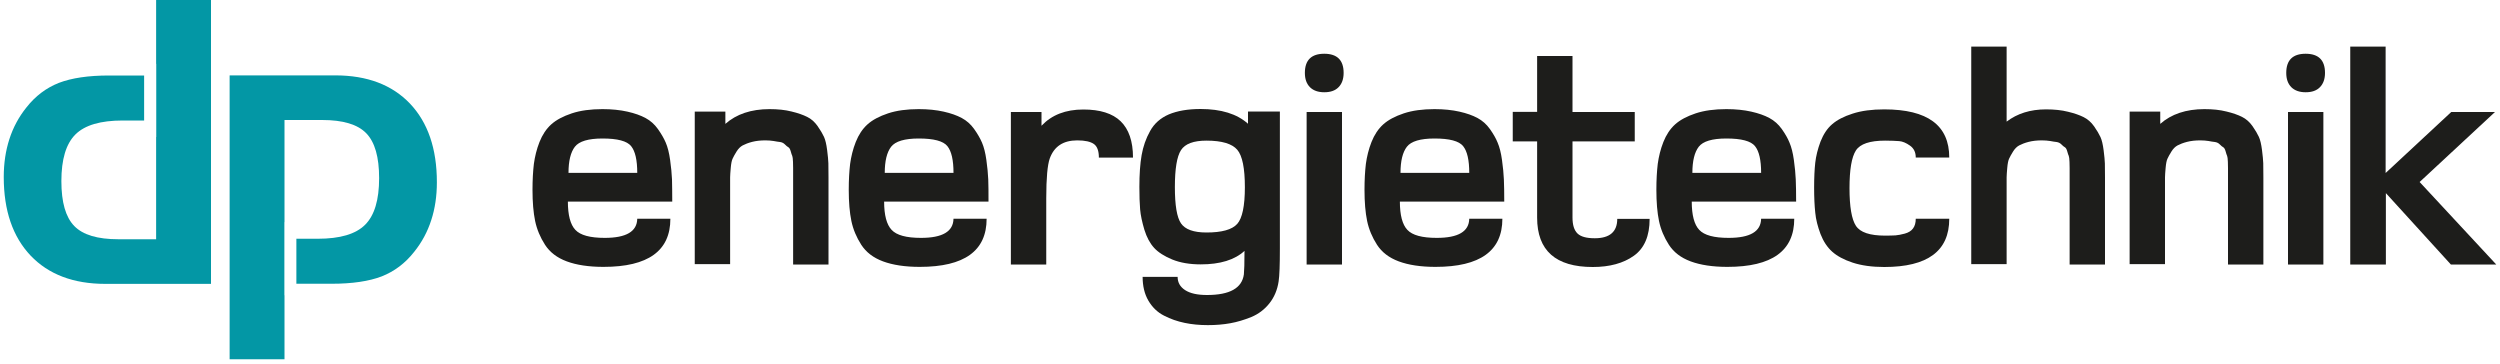 <?xml version="1.0" encoding="UTF-8"?>
<!-- Generator: Adobe Illustrator 27.8.1, SVG Export Plug-In . SVG Version: 6.00 Build 0)  -->
<svg xmlns="http://www.w3.org/2000/svg" xmlns:xlink="http://www.w3.org/1999/xlink" version="1.1" id="Ebene_1" x="0px" y="0px" viewBox="0 0 2000 291.1" style="enable-background:new 0 0 2000 291.1;" xml:space="preserve">
<style type="text/css">
	.st0{fill:#0397A5;}
	.st1{fill:#1D1D1B;}
</style>
<g>
	<g>
		<g>
			<path class="st0" d="M124.9,0v51.1h0.1v58.5h-0.1v81.8H94.7c-16.7,0-28.4-3.5-35.3-10.6c-6.9-7.1-10.3-19-10.3-35.9     c0-17.4,3.7-29.8,11.2-37.3c7.5-7.5,20.1-11.2,37.9-11.2h17.1v-36H87.2c-16.6,0-29.9,2-40.1,5.9c-10.1,4-18.8,10.5-26,19.7     c-6.1,7.6-10.6,16-13.6,25.3S3,130.6,3,141.6c0,26.9,7.2,47.8,21.5,62.9c14.3,15,34.2,22.6,59.8,22.6h84.5V0H124.9z"></path>
			<path class="st0" d="M227.6,287.3v-51.1h-0.1v-58.5h0.1V96h30.1c16.7,0,28.4,3.5,35.3,10.6c6.9,7.1,10.3,19,10.3,35.9     c0,17.4-3.7,29.8-11.2,37.3c-7.5,7.5-20.1,11.2-37.9,11.2h-17.1v36h28.2c16.6,0,29.9-2,40.1-5.9c10.1-4,18.8-10.5,26-19.7     c6.1-7.6,10.6-16,13.6-25.3c3-9.2,4.5-19.3,4.5-30.3c0-26.9-7.2-47.8-21.5-62.9c-14.3-15-34.2-22.6-59.8-22.6h-84.5v227.1H227.6z     "></path>
		</g>
	</g>
	<g>
		<path class="st1" d="M537.8,161.3h-83.5c0,10.8,2,18.4,6,22.6c4,4.3,11.8,6.4,23.5,6.4c17.2,0,25.8-5.1,26-15.3h26.5    c0,25.7-17.8,38.5-53.5,38.5c-11.8,0-21.6-1.5-29.4-4.4c-7.8-2.9-13.5-7.3-17.4-13.3c-3.8-5.9-6.5-12.3-7.9-19    c-1.4-6.8-2.1-15-2.1-24.9c0-8,0.4-14.9,1.1-20.8c0.8-5.8,2.2-11.7,4.5-17.5c2.3-5.8,5.4-10.5,9.4-14.1c4-3.6,9.5-6.5,16.4-8.8    c6.9-2.3,15.1-3.4,24.6-3.4c7.5,0,14.1,0.7,19.9,2c5.8,1.3,10.6,3,14.5,5.1c3.9,2.1,7.2,5,9.9,8.8c2.7,3.8,4.8,7.4,6.3,10.9    s2.7,8.1,3.5,13.9c0.8,5.8,1.3,10.9,1.5,15.5C537.7,148.3,537.8,154.1,537.8,161.3z M509.8,138.3c0-10.2-1.6-17.3-4.9-21.4    c-3.3-4.1-10.9-6.1-22.9-6.1c-11.3,0-18.7,2.2-22.1,6.6c-3.4,4.4-5.1,11.4-5.1,20.9H509.8z"></path>
		<path class="st1" d="M662.8,211.6h-28.3v-64.3c0-1,0-3.2,0-6.5c0-3.3,0-5.4,0-6.3c0-0.8,0-2.5-0.1-5c-0.1-2.5-0.3-4.1-0.6-4.8    c-0.3-0.7-0.8-1.9-1.2-3.6c-0.5-1.8-1.1-2.8-1.9-3.3c-0.8-0.4-1.7-1.2-2.8-2.3c-1.1-1.1-2.4-1.7-3.9-1.9c-1.5-0.2-3.2-0.4-5.1-0.8    c-1.9-0.3-4.1-0.5-6.6-0.5c-4,0-7.5,0.4-10.6,1.2c-3.1,0.8-5.6,1.8-7.5,2.8c-1.9,1-3.6,2.7-5,5c-1.4,2.3-2.5,4.2-3.1,5.6    c-0.7,1.4-1.2,3.9-1.5,7.4c-0.3,3.5-0.5,6-0.5,7.6c0,1.6,0,4.5,0,8.6c0,0.5,0,0.9,0,1.2c0,0.3,0,0.8,0,1.3s0,1,0,1.5v56.8h-28.3    v-122h24.5v9.8c8.8-7.8,20.6-11.8,35.3-11.8c6.7,0,12.5,0.6,17.6,1.9c5.1,1.2,9.3,2.7,12.5,4.3c3.3,1.6,6,4,8.4,7.4    c2.3,3.3,4,6.2,5.1,8.6c1.1,2.4,1.9,5.9,2.5,10.5c0.6,4.6,0.9,8.1,1,10.6c0.1,2.5,0.1,6.3,0.1,11.3c0,1.3,0,2.3,0,3V211.6z"></path>
		<path class="st1" d="M790.8,161.3h-83.5c0,10.8,2,18.4,6,22.6c4,4.3,11.8,6.4,23.5,6.4c17.2,0,25.8-5.1,26-15.3h26.5    c0,25.7-17.8,38.5-53.5,38.5c-11.8,0-21.6-1.5-29.4-4.4c-7.8-2.9-13.5-7.3-17.4-13.3c-3.8-5.9-6.5-12.3-7.9-19    c-1.4-6.8-2.1-15-2.1-24.9c0-8,0.4-14.9,1.1-20.8c0.8-5.8,2.2-11.7,4.5-17.5c2.3-5.8,5.4-10.5,9.4-14.1c4-3.6,9.5-6.5,16.4-8.8    c6.9-2.3,15.1-3.4,24.6-3.4c7.5,0,14.1,0.7,19.9,2c5.8,1.3,10.6,3,14.5,5.1c3.9,2.1,7.2,5,9.9,8.8c2.7,3.8,4.8,7.4,6.3,10.9    s2.7,8.1,3.5,13.9c0.8,5.8,1.3,10.9,1.5,15.5C790.8,148.3,790.8,154.1,790.8,161.3z M762.8,138.3c0-10.2-1.6-17.3-4.9-21.4    c-3.3-4.1-10.9-6.1-22.9-6.1c-11.3,0-18.7,2.2-22.1,6.6c-3.4,4.4-5.1,11.4-5.1,20.9H762.8z"></path>
		<path class="st1" d="M906.4,126.1h-27.3c0-5.3-1.3-9-4-10.9c-2.7-1.9-7.1-2.9-13.3-2.9c-11.2,0-18.5,4.8-22,14.5    c-1.8,5-2.8,15.6-2.8,31.8v53h-28.3v-122h24.5v11c8.2-8.7,19.3-13,33.5-13c13.3,0,23.3,3.1,29.8,9.4S906.4,112.9,906.4,126.1z"></path>
		<path class="st1" d="M1023.9,198.6c0,13.2-0.3,22-1,26.5c-1,6.8-3.5,12.7-7.4,17.6c-3.9,4.9-8.7,8.5-14.4,10.9    c-5.7,2.3-11.3,4-16.9,5c-5.6,1-11.5,1.5-17.9,1.5c-6.7,0-12.9-0.6-18.6-1.8c-5.8-1.2-11.3-3.1-16.5-5.8c-5.3-2.7-9.4-6.7-12.5-12    c-3.1-5.3-4.6-11.7-4.6-19h28c0,4.5,2,8,6,10.6c4,2.6,9.8,3.9,17.5,3.9c18.2,0,28-5.5,29.5-16.5c0.3-2.8,0.5-9.1,0.5-18.8    c-7.8,7.2-19.5,10.8-35,10.8c-8.8,0-16.4-1.3-22.8-3.9c-6.3-2.6-11.2-5.7-14.5-9.3c-3.3-3.6-5.9-8.4-7.8-14.5    c-1.8-6.1-3-11.5-3.4-16.3c-0.4-4.8-0.6-10.7-0.6-17.9c0-10.2,0.6-18.7,1.8-25.5c1.2-6.8,3.4-13.3,6.8-19.3    c3.3-6,8.3-10.4,15-13.3c6.7-2.8,15.1-4.3,25.3-4.3c16.5,0,29.2,3.9,38,11.8v-9.8h25.5V198.6z M995.9,149.8c0-15.2-2-25.2-6.1-30    c-4.1-4.8-12.3-7.3-24.6-7.3c-10.3,0-17.1,2.5-20.4,7.6c-3.3,5.1-4.9,15-4.9,29.6c0,14.5,1.6,24.2,4.9,29c3.3,4.8,10,7.3,20.4,7.3    c12.3,0,20.5-2.3,24.6-6.9C993.8,174.6,995.9,164.8,995.9,149.8z"></path>
		<path class="st1" d="M1074.9,58.3c0,4.8-1.3,8.6-4,11.4c-2.7,2.8-6.5,4.1-11.5,4.1s-8.8-1.4-11.5-4.1c-2.7-2.8-4-6.5-4-11.4    c0-10.2,5.2-15.3,15.5-15.3C1069.7,43,1074.9,48.1,1074.9,58.3z M1073.6,211.6h-28.3v-122h28.3V211.6z"></path>
		<path class="st1" d="M1203.4,161.3h-83.5c0,10.8,2,18.4,6,22.6c4,4.3,11.8,6.4,23.5,6.4c17.2,0,25.8-5.1,26-15.3h26.5    c0,25.7-17.8,38.5-53.5,38.5c-11.8,0-21.6-1.5-29.4-4.4c-7.8-2.9-13.5-7.3-17.4-13.3c-3.8-5.9-6.5-12.3-7.9-19    c-1.4-6.8-2.1-15-2.1-24.9c0-8,0.4-14.9,1.1-20.8c0.8-5.8,2.2-11.7,4.5-17.5c2.3-5.8,5.4-10.5,9.4-14.1c4-3.6,9.5-6.5,16.4-8.8    c6.9-2.3,15.1-3.4,24.6-3.4c7.5,0,14.1,0.7,19.9,2c5.8,1.3,10.6,3,14.5,5.1c3.9,2.1,7.2,5,9.9,8.8c2.7,3.8,4.8,7.4,6.2,10.9    c1.5,3.5,2.7,8.1,3.5,13.9c0.8,5.8,1.3,10.9,1.5,15.5C1203.3,148.3,1203.4,154.1,1203.4,161.3z M1175.4,138.3    c0-10.2-1.6-17.3-4.9-21.4c-3.3-4.1-10.9-6.1-22.9-6.1c-11.3,0-18.7,2.2-22.1,6.6c-3.4,4.4-5.1,11.4-5.1,20.9H1175.4z"></path>
		<path class="st1" d="M1319.7,175.1c0,13.7-4.2,23.5-12.6,29.5c-8.4,6-19.4,9-32.9,9c-29.7,0-44.5-13.2-44.5-39.5v-61h-19.5V89.5    h19.5V44.8h28.3v44.8h49.8v23.5h-49.8v61c0,5.8,1.3,10,3.9,12.6c2.6,2.6,7.2,3.9,13.9,3.9c12,0,18-5.2,18-15.5H1319.7z"></path>
		<path class="st1" d="M1436.9,161.3h-83.5c0,10.8,2,18.4,6,22.6c4,4.3,11.8,6.4,23.5,6.4c17.2,0,25.8-5.1,26-15.3h26.5    c0,25.7-17.8,38.5-53.5,38.5c-11.8,0-21.6-1.5-29.4-4.4c-7.8-2.9-13.5-7.3-17.4-13.3c-3.8-5.9-6.5-12.3-7.9-19    c-1.4-6.8-2.1-15-2.1-24.9c0-8,0.4-14.9,1.1-20.8c0.8-5.8,2.2-11.7,4.5-17.5c2.3-5.8,5.4-10.5,9.4-14.1c4-3.6,9.5-6.5,16.4-8.8    c6.9-2.3,15.1-3.4,24.6-3.4c7.5,0,14.1,0.7,19.9,2c5.8,1.3,10.6,3,14.5,5.1c3.9,2.1,7.2,5,9.9,8.8c2.7,3.8,4.8,7.4,6.2,10.9    c1.5,3.5,2.7,8.1,3.5,13.9c0.8,5.8,1.3,10.9,1.5,15.5C1436.8,148.3,1436.9,154.1,1436.9,161.3z M1408.9,138.3    c0-10.2-1.6-17.3-4.9-21.4c-3.3-4.1-10.9-6.1-22.9-6.1c-11.3,0-18.7,2.2-22.1,6.6c-3.4,4.4-5.1,11.4-5.1,20.9H1408.9z"></path>
		<path class="st1" d="M1559.4,175.1c0,25.7-17.3,38.5-52,38.5c-9.8,0-18.3-1.2-25.3-3.5c-7-2.3-12.5-5.3-16.4-8.8    c-3.9-3.5-7-8.2-9.3-14.1c-2.2-5.9-3.7-11.6-4.2-17.1c-0.6-5.5-0.9-12.2-0.9-20c0-7.8,0.3-14.5,0.9-19.9c0.6-5.4,2-11,4.2-16.9    c2.3-5.8,5.3-10.5,9.3-13.9c3.9-3.4,9.4-6.3,16.4-8.5c7-2.3,15.4-3.4,25.3-3.4c34.7,0,52,12.8,52,38.5h-26.8    c0-4.2-1.5-7.3-4.6-9.5c-3.1-2.2-6-3.4-8.6-3.6c-2.7-0.2-6.4-0.4-11.3-0.4c-12.2,0-20,2.6-23.4,7.9c-3.4,5.3-5.1,15.3-5.1,30.1    c0,14.8,1.7,24.9,5.1,30.1c3.4,5.3,11.2,7.9,23.4,7.9c3.5,0,6.2-0.1,8.3-0.2c2-0.2,4.5-0.6,7.4-1.4c2.9-0.8,5.1-2.1,6.6-4.1    c1.5-2,2.2-4.6,2.2-7.8H1559.4z"></path>
		<path class="st1" d="M1684,211.6h-28.3v-64.3c0-1,0-3.2,0-6.5c0-3.3,0-5.4,0-6.3c0-0.8,0-2.5-0.1-5c-0.1-2.5-0.3-4.1-0.6-4.8    c-0.3-0.7-0.8-1.9-1.2-3.6c-0.5-1.8-1.1-2.8-1.9-3.3c-0.8-0.4-1.7-1.2-2.8-2.3c-1.1-1.1-2.4-1.7-3.9-1.9c-1.5-0.2-3.2-0.4-5.1-0.8    c-1.9-0.3-4.1-0.5-6.6-0.5c-4,0-7.5,0.4-10.6,1.2c-3.1,0.8-5.6,1.8-7.5,2.8c-1.9,1-3.6,2.7-5,5c-1.4,2.3-2.5,4.2-3.1,5.6    c-0.7,1.4-1.2,3.9-1.5,7.4c-0.3,3.5-0.5,6-0.5,7.6c0,1.6,0,4.5,0,8.6c0,0.5,0,0.9,0,1.2c0,0.3,0,0.8,0,1.3s0,1,0,1.5v56.8h-28.3    V37.3h28.3v60c8.5-6.5,19-9.8,31.5-9.8c6.7,0,12.5,0.6,17.6,1.9c5.1,1.2,9.3,2.7,12.5,4.3c3.2,1.6,6,4,8.4,7.4    c2.3,3.3,4,6.2,5.1,8.6c1.1,2.4,1.9,5.9,2.5,10.5c0.6,4.6,0.9,8.1,1,10.6c0.1,2.5,0.1,6.3,0.1,11.3c0,1.3,0,2.3,0,3V211.6z"></path>
		<path class="st1" d="M1810.7,211.6h-28.3v-64.3c0-1,0-3.2,0-6.5c0-3.3,0-5.4,0-6.3c0-0.8,0-2.5-0.1-5c-0.1-2.5-0.3-4.1-0.6-4.8    c-0.3-0.7-0.8-1.9-1.2-3.6c-0.5-1.8-1.1-2.8-1.9-3.3c-0.8-0.4-1.7-1.2-2.8-2.3c-1.1-1.1-2.4-1.7-3.9-1.9c-1.5-0.2-3.2-0.4-5.1-0.8    c-1.9-0.3-4.1-0.5-6.6-0.5c-4,0-7.5,0.4-10.6,1.2c-3.1,0.8-5.6,1.8-7.5,2.8c-1.9,1-3.6,2.7-5,5c-1.4,2.3-2.5,4.2-3.1,5.6    c-0.7,1.4-1.2,3.9-1.5,7.4c-0.3,3.5-0.5,6-0.5,7.6c0,1.6,0,4.5,0,8.6c0,0.5,0,0.9,0,1.2c0,0.3,0,0.8,0,1.3s0,1,0,1.5v56.8h-28.3    v-122h24.5v9.8c8.8-7.8,20.6-11.8,35.3-11.8c6.7,0,12.5,0.6,17.6,1.9c5.1,1.2,9.3,2.7,12.5,4.3c3.2,1.6,6,4,8.4,7.4    c2.3,3.3,4,6.2,5.1,8.6c1.1,2.4,1.9,5.9,2.5,10.5c0.6,4.6,0.9,8.1,1,10.6c0.1,2.5,0.1,6.3,0.1,11.3c0,1.3,0,2.3,0,3V211.6z"></path>
		<path class="st1" d="M1860,58.3c0,4.8-1.3,8.6-4,11.4c-2.7,2.8-6.5,4.1-11.5,4.1s-8.8-1.4-11.5-4.1c-2.7-2.8-4-6.5-4-11.4    c0-10.2,5.2-15.3,15.5-15.3C1854.8,43,1860,48.1,1860,58.3z M1858.7,211.6h-28.3v-122h28.3V211.6z"></path>
		<path class="st1" d="M1997,211.6h-36.3l-52-57.1v57.1h-28.5V37.3h28.3v101.1l52.5-48.8h35l-60.3,56L1997,211.6z"></path>
	</g>
</g>
</svg>
